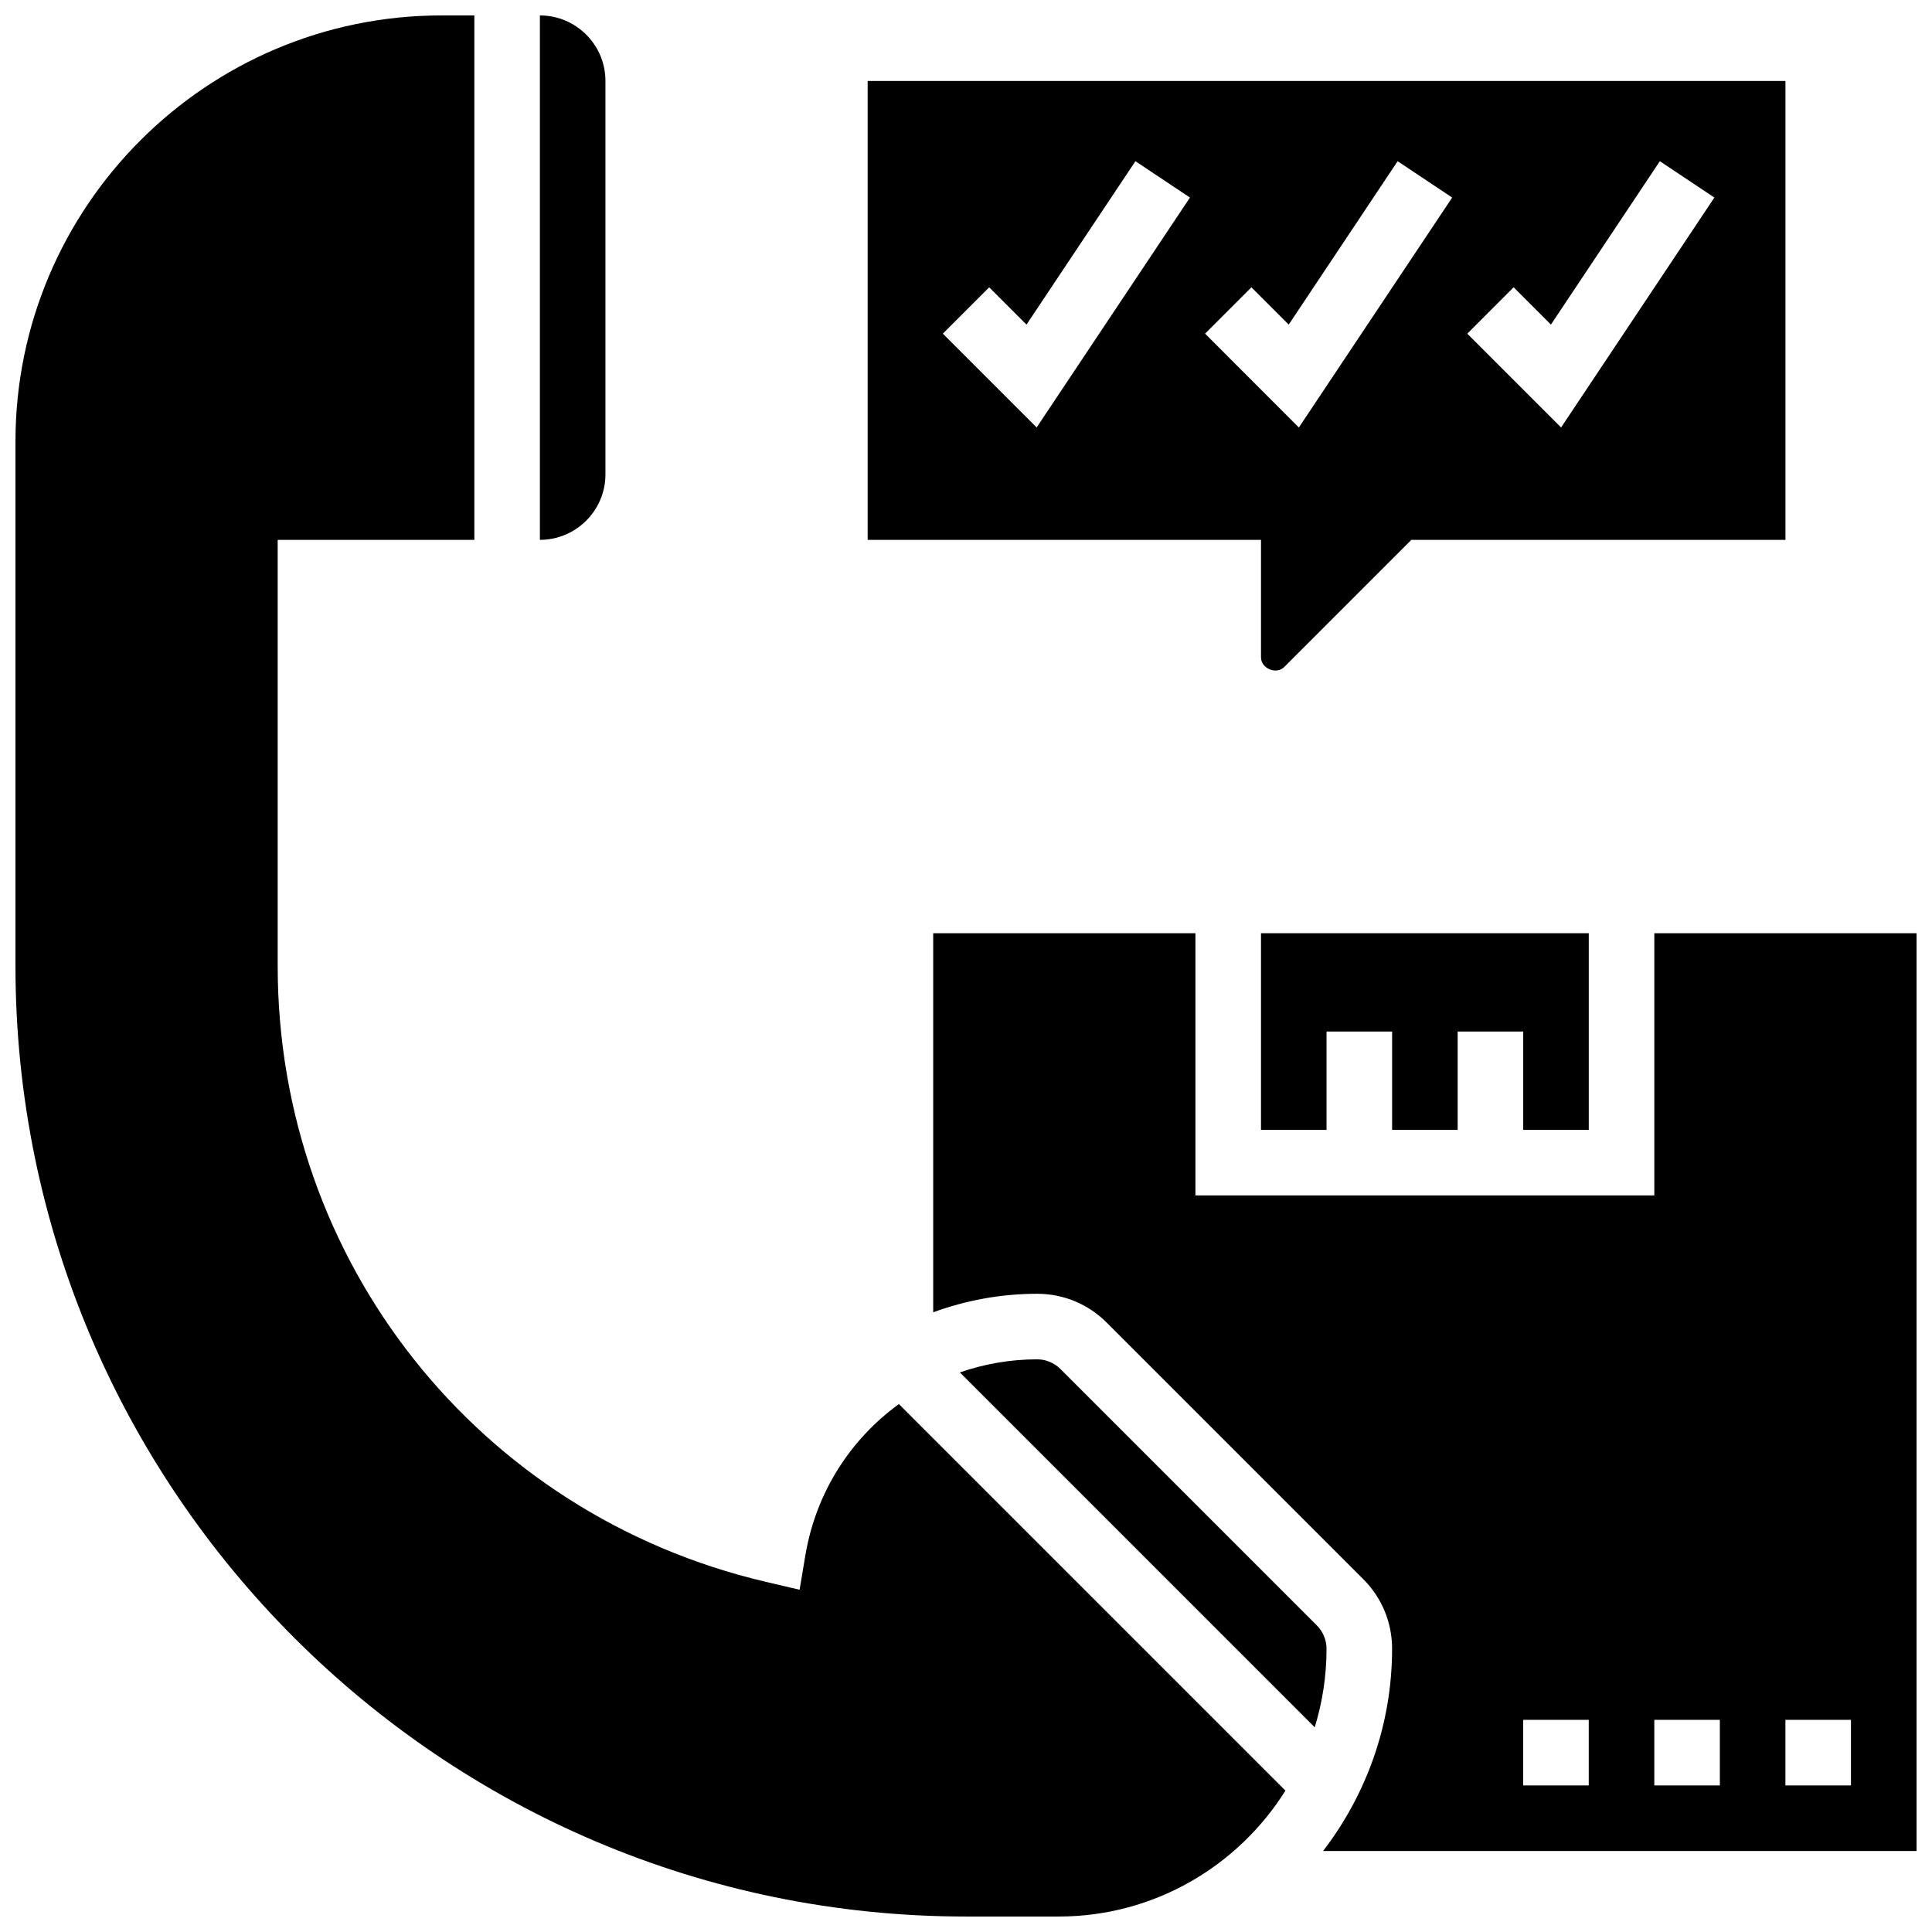 <?xml version="1.0" encoding="UTF-8"?>
<!-- Uploaded to: ICON Repo, www.svgrepo.com, Generator: ICON Repo Mixer Tools -->
<svg width="800px" height="800px" version="1.1" viewBox="144 144 512 512" xmlns="http://www.w3.org/2000/svg">
 <defs>
  <clipPath id="c">
   <path d="m287 148.09h18v139.91h-18z"/>
  </clipPath>
  <clipPath id="b">
   <path d="m391 391h260.9v244h-260.9z"/>
  </clipPath>
  <clipPath id="a">
   <path d="m148.09 148.09h336.91v503.81h-336.91z"/>
  </clipPath>
 </defs>
 <path d="m478.18 318.23c0 2.938 4.074 4.613 6.141 2.547l33.695-33.699h99.145v-121.61h-243.22v121.61h104.24zm66.945-98.098 9.887 9.887 28.863-43.301 14.453 9.633-40.625 60.934-24.859-24.859zm-126.4 37.145-24.859-24.859 12.281-12.281 9.887 9.887 28.863-43.301 14.453 9.633zm44.629-24.859 12.281-12.281 9.887 9.887 28.863-43.301 14.453 9.633-40.625 60.934z"/>
 <g clip-path="url(#c)">
  <path d="m304.45 269.7v-104.24c0-9.582-7.793-17.371-17.371-17.371v138.98c9.578 0 17.371-7.789 17.371-17.371z"/>
 </g>
 <path d="m565.04 443.43v-52.117h-86.863v52.117h17.371v-26.059h17.375v26.059h17.371v-26.059h17.375v26.059z"/>
 <g clip-path="url(#b)">
  <path d="m582.41 391.31v69.492h-121.61v-69.492h-69.492v100.46c8.617-3.152 17.887-4.906 27.555-4.906 6.957 0 13.508 2.719 18.422 7.637l67.996 67.996c4.918 4.914 7.637 11.465 7.637 18.422 0 20.168-6.871 38.723-18.285 53.613h157.27v-243.22zm-17.375 225.84h-17.371v-17.371h17.371zm34.746 0h-17.371v-17.371h17.371zm34.746 0h-17.371v-17.371h17.371z"/>
 </g>
 <path d="m493 574.78-67.996-67.996c-1.625-1.625-3.859-2.547-6.141-2.547-7.168 0-14.055 1.242-20.492 3.465l94.047 94.051c2.023-6.594 3.129-13.578 3.129-20.82-0.004-2.297-0.922-4.527-2.547-6.152z"/>
 <g clip-path="url(#a)">
  <path d="m357.43 556.16-1.527 9.137-9.023-2.109c-76.129-17.875-129.29-84.969-129.29-163.19v-112.93h52.117v-138.98h-8.688c-62.262 0-112.92 50.66-112.92 112.92v138.98c0 138.89 113.01 251.91 251.91 251.91h24.566c25.312 0 47.516-13.359 60.082-33.363l-102.44-102.44c-12.812 9.293-21.992 23.398-24.781 40.059z"/>
 </g>
</svg>